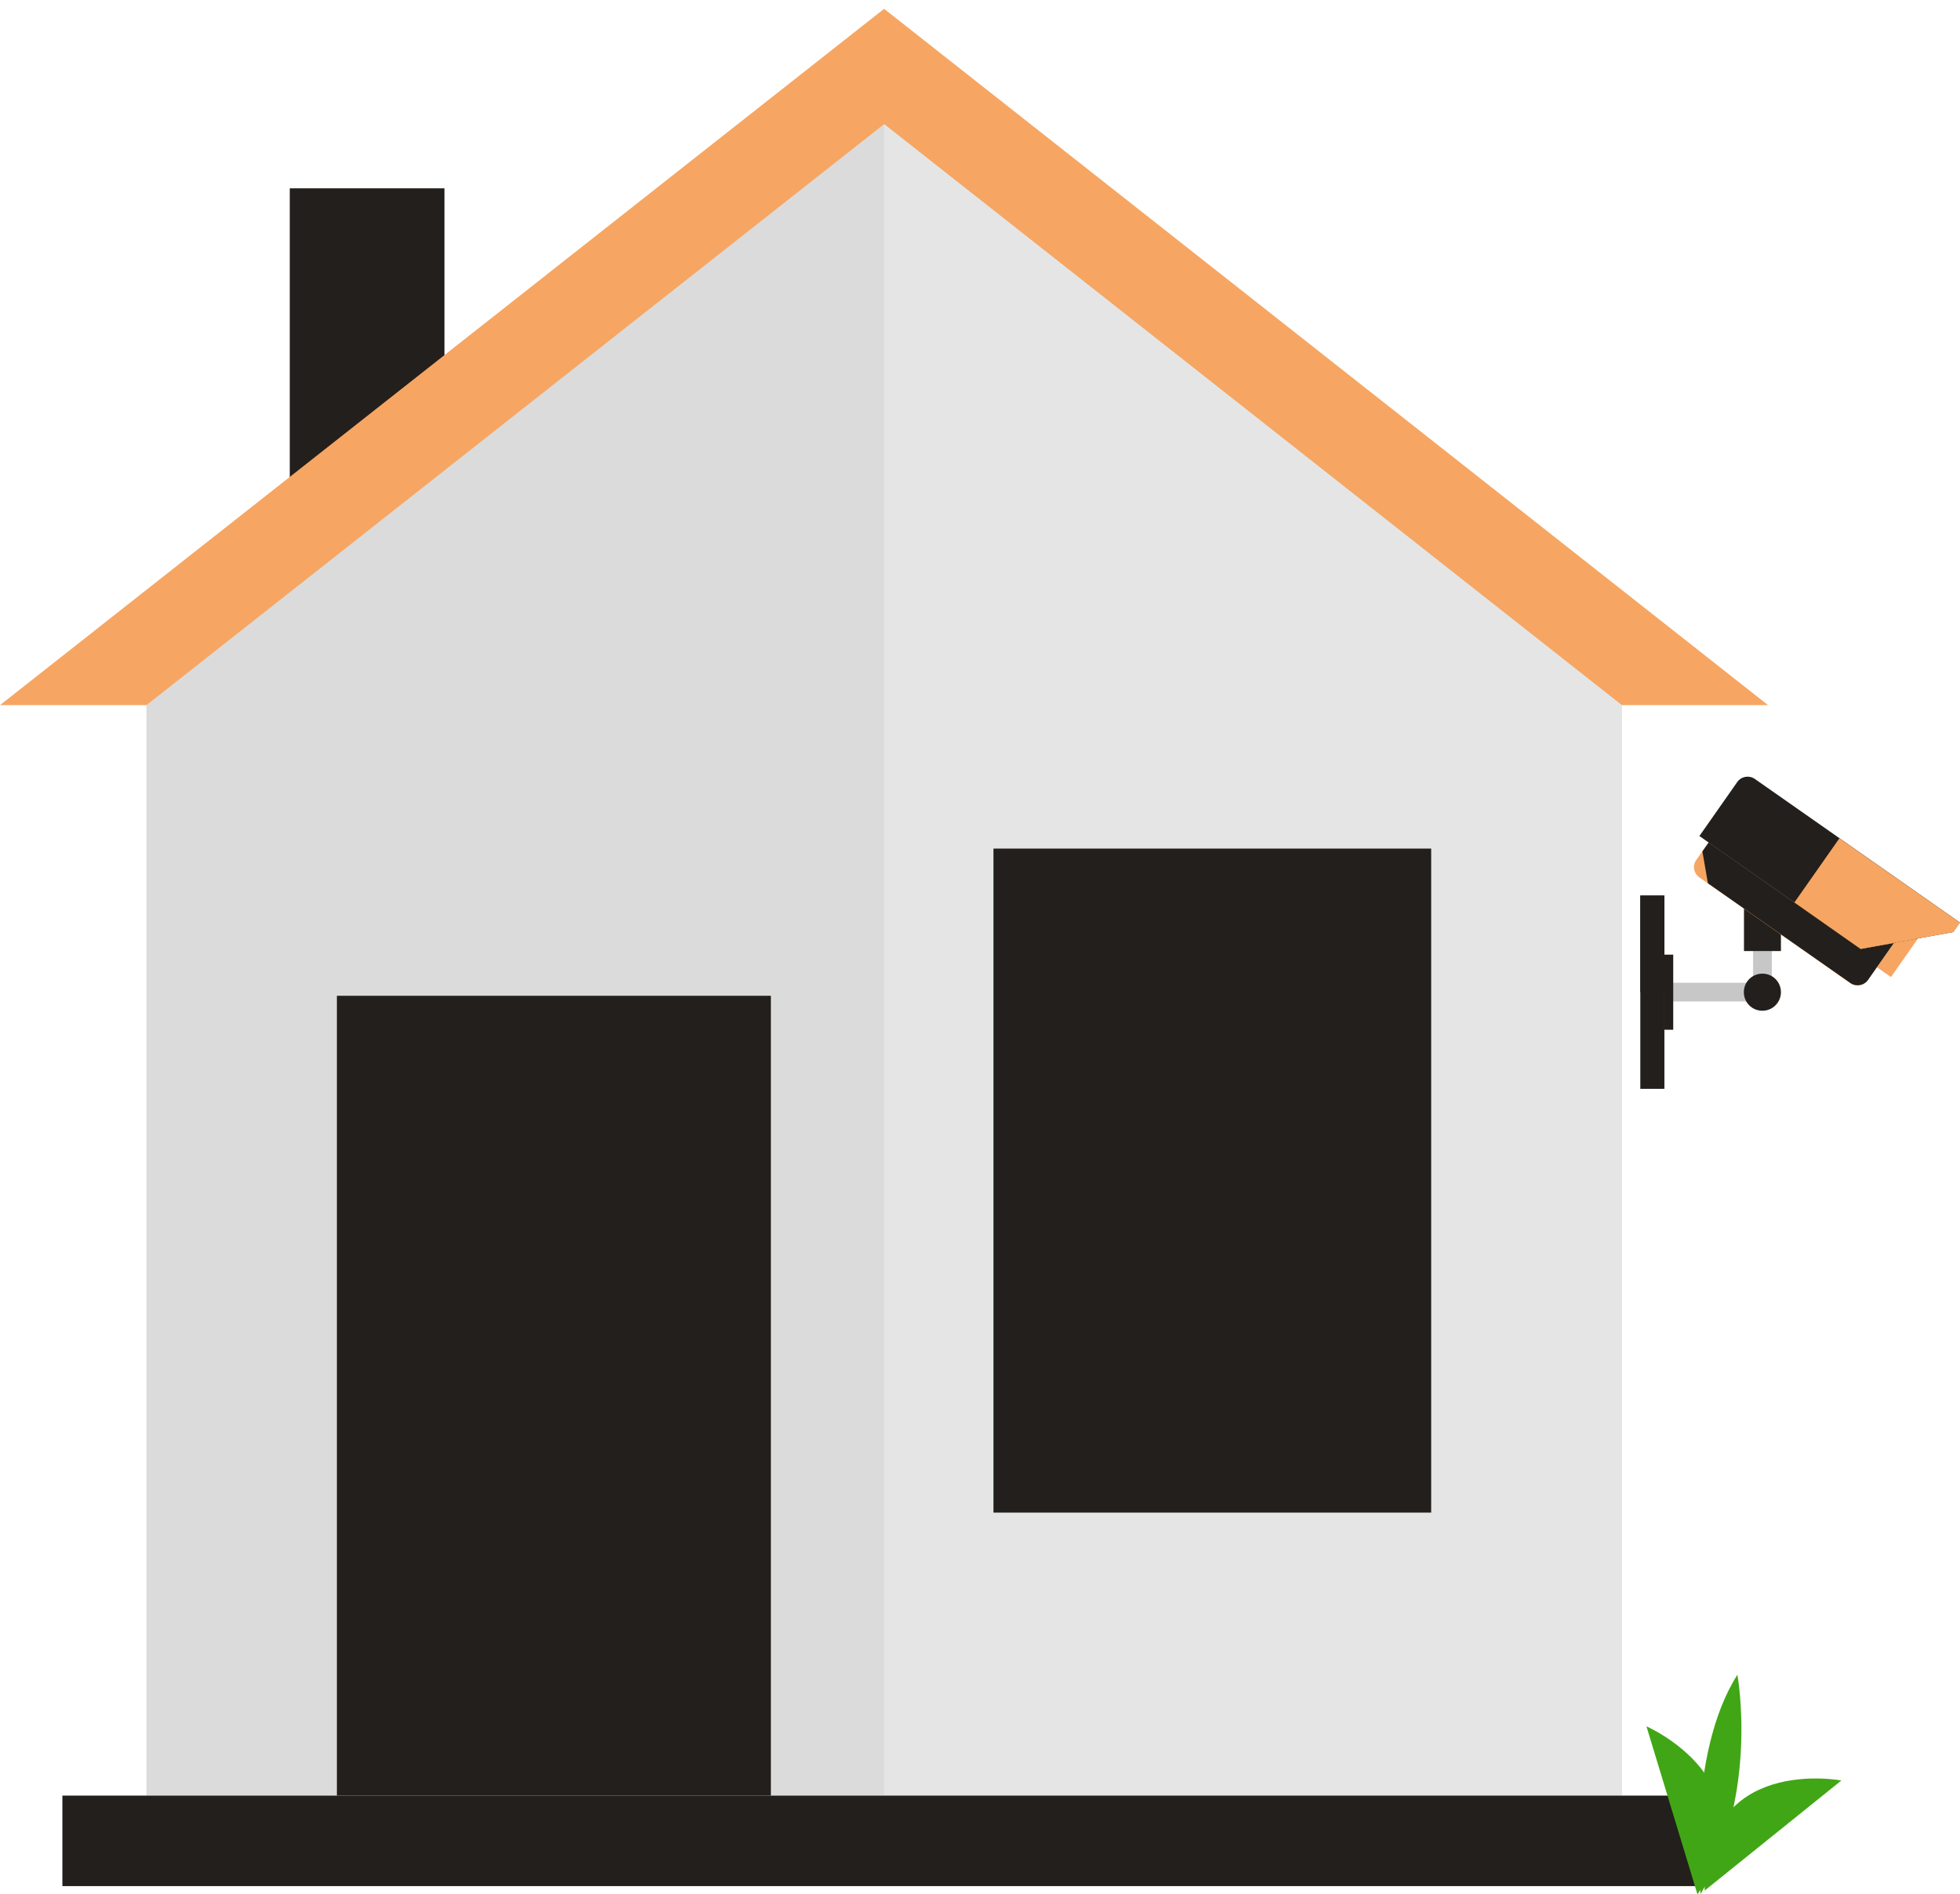 <?xml version="1.0" encoding="UTF-8"?>
<svg id="Layer_3" data-name="Layer 3" xmlns="http://www.w3.org/2000/svg" viewBox="0 0 131.02 126.64">
  <defs>
    <style>
      .cls-1 {
        fill: #231f1c;
      }

      .cls-1, .cls-2, .cls-3, .cls-4, .cls-5, .cls-6 {
        stroke-width: 0px;
      }

      .cls-2 {
        fill: #41a615;
      }

      .cls-3 {
        fill: #c7c7c7;
      }

      .cls-4 {
        fill: #dbdbdb;
      }

      .cls-5 {
        fill: #f6a662;
      }

      .cls-6 {
        fill: #e5e5e5;
      }
    </style>
  </defs>
  <g>
    <rect class="cls-1" x="19.37" y="12.59" width="10.34" height="21.18"/>
    <polygon class="cls-5" points="118.19 47.14 59.1 .59 0 47.14 118.19 47.14"/>
    <polygon class="cls-4" points="59.1 8.3 9.79 47.14 9.79 120.04 108.41 120.04 108.41 47.14 59.1 8.3"/>
    <polygon class="cls-6" points="108.41 120.04 108.41 47.14 59.1 8.3 59.1 120.04 108.41 120.04"/>
    <rect class="cls-1" x="22.52" y="66.57" width="29.01" height="53.47"/>
    <rect class="cls-1" x="66.41" y="56.73" width="29.26" height="44.39"/>
    <rect class="cls-1" x="4.17" y="120.04" width="109.86" height="6.05"/>
  </g>
  <g>
    <polygon class="cls-3" points="118.44 66.95 111.55 66.95 111.55 65.7 117.19 65.7 117.19 62.51 118.44 62.51 118.44 66.95"/>
    <rect class="cls-1" x="109.65" y="59.87" width="1.61" height="12.92"/>
    <rect class="cls-1" x="111.25" y="63.82" width=".6" height="5.02"/>
    <path class="cls-1" d="M119.05,66.33c0,.68-.55,1.24-1.24,1.24s-1.24-.55-1.24-1.24.55-1.24,1.24-1.24,1.24.55,1.24,1.24Z"/>
    <rect class="cls-1" x="116.58" y="60.04" width="2.47" height="3.54"/>
    <rect class="cls-1" x="109.65" y="59.87" width="1.61" height="6.46"/>
    <g>
      <path class="cls-5" d="M127.8,61.33l-2.94,4.19c-.27.38-.79.47-1.17.21l-10.09-7.07c-.18-.13-.31-.32-.35-.54-.04-.22.01-.45.14-.63l2.94-4.19,11.47,8.03Z"/>
      <rect class="cls-5" x="125.21" y="63.01" width="3.41" height="1.14" transform="translate(2.04 131.09) rotate(-55)"/>
      <path class="cls-1" d="M130.57,62.31l-6.2,1.12-10.77-7.54,2.53-3.61c.27-.38.79-.47,1.17-.21l13.71,9.6-.44.63Z"/>
      <path class="cls-1" d="M126.61,63.03l-1.74,2.48c-.27.38-.79.47-1.17.21l-9.53-6.67-.37-2.13.42-.6,10.16,7.12,2.23-.4Z"/>
      <polygon class="cls-5" points="119.95 60.33 124.38 63.44 130.57 62.31 131.02 61.68 122.96 56.04 119.95 60.33"/>
    </g>
  </g>
  <path class="cls-2" d="M113.47,126.64l-3.41-11.23s8.56,3.71,3.41,11.23Z"/>
  <path class="cls-2" d="M113.68,126.62s-.99-9.22,2.46-14.66c0,0,1.47,7.96-2.46,14.66Z"/>
  <path class="cls-2" d="M113.95,126.39l9.14-7.36s-9.16-1.75-9.14,7.36Z"/>
</svg>
